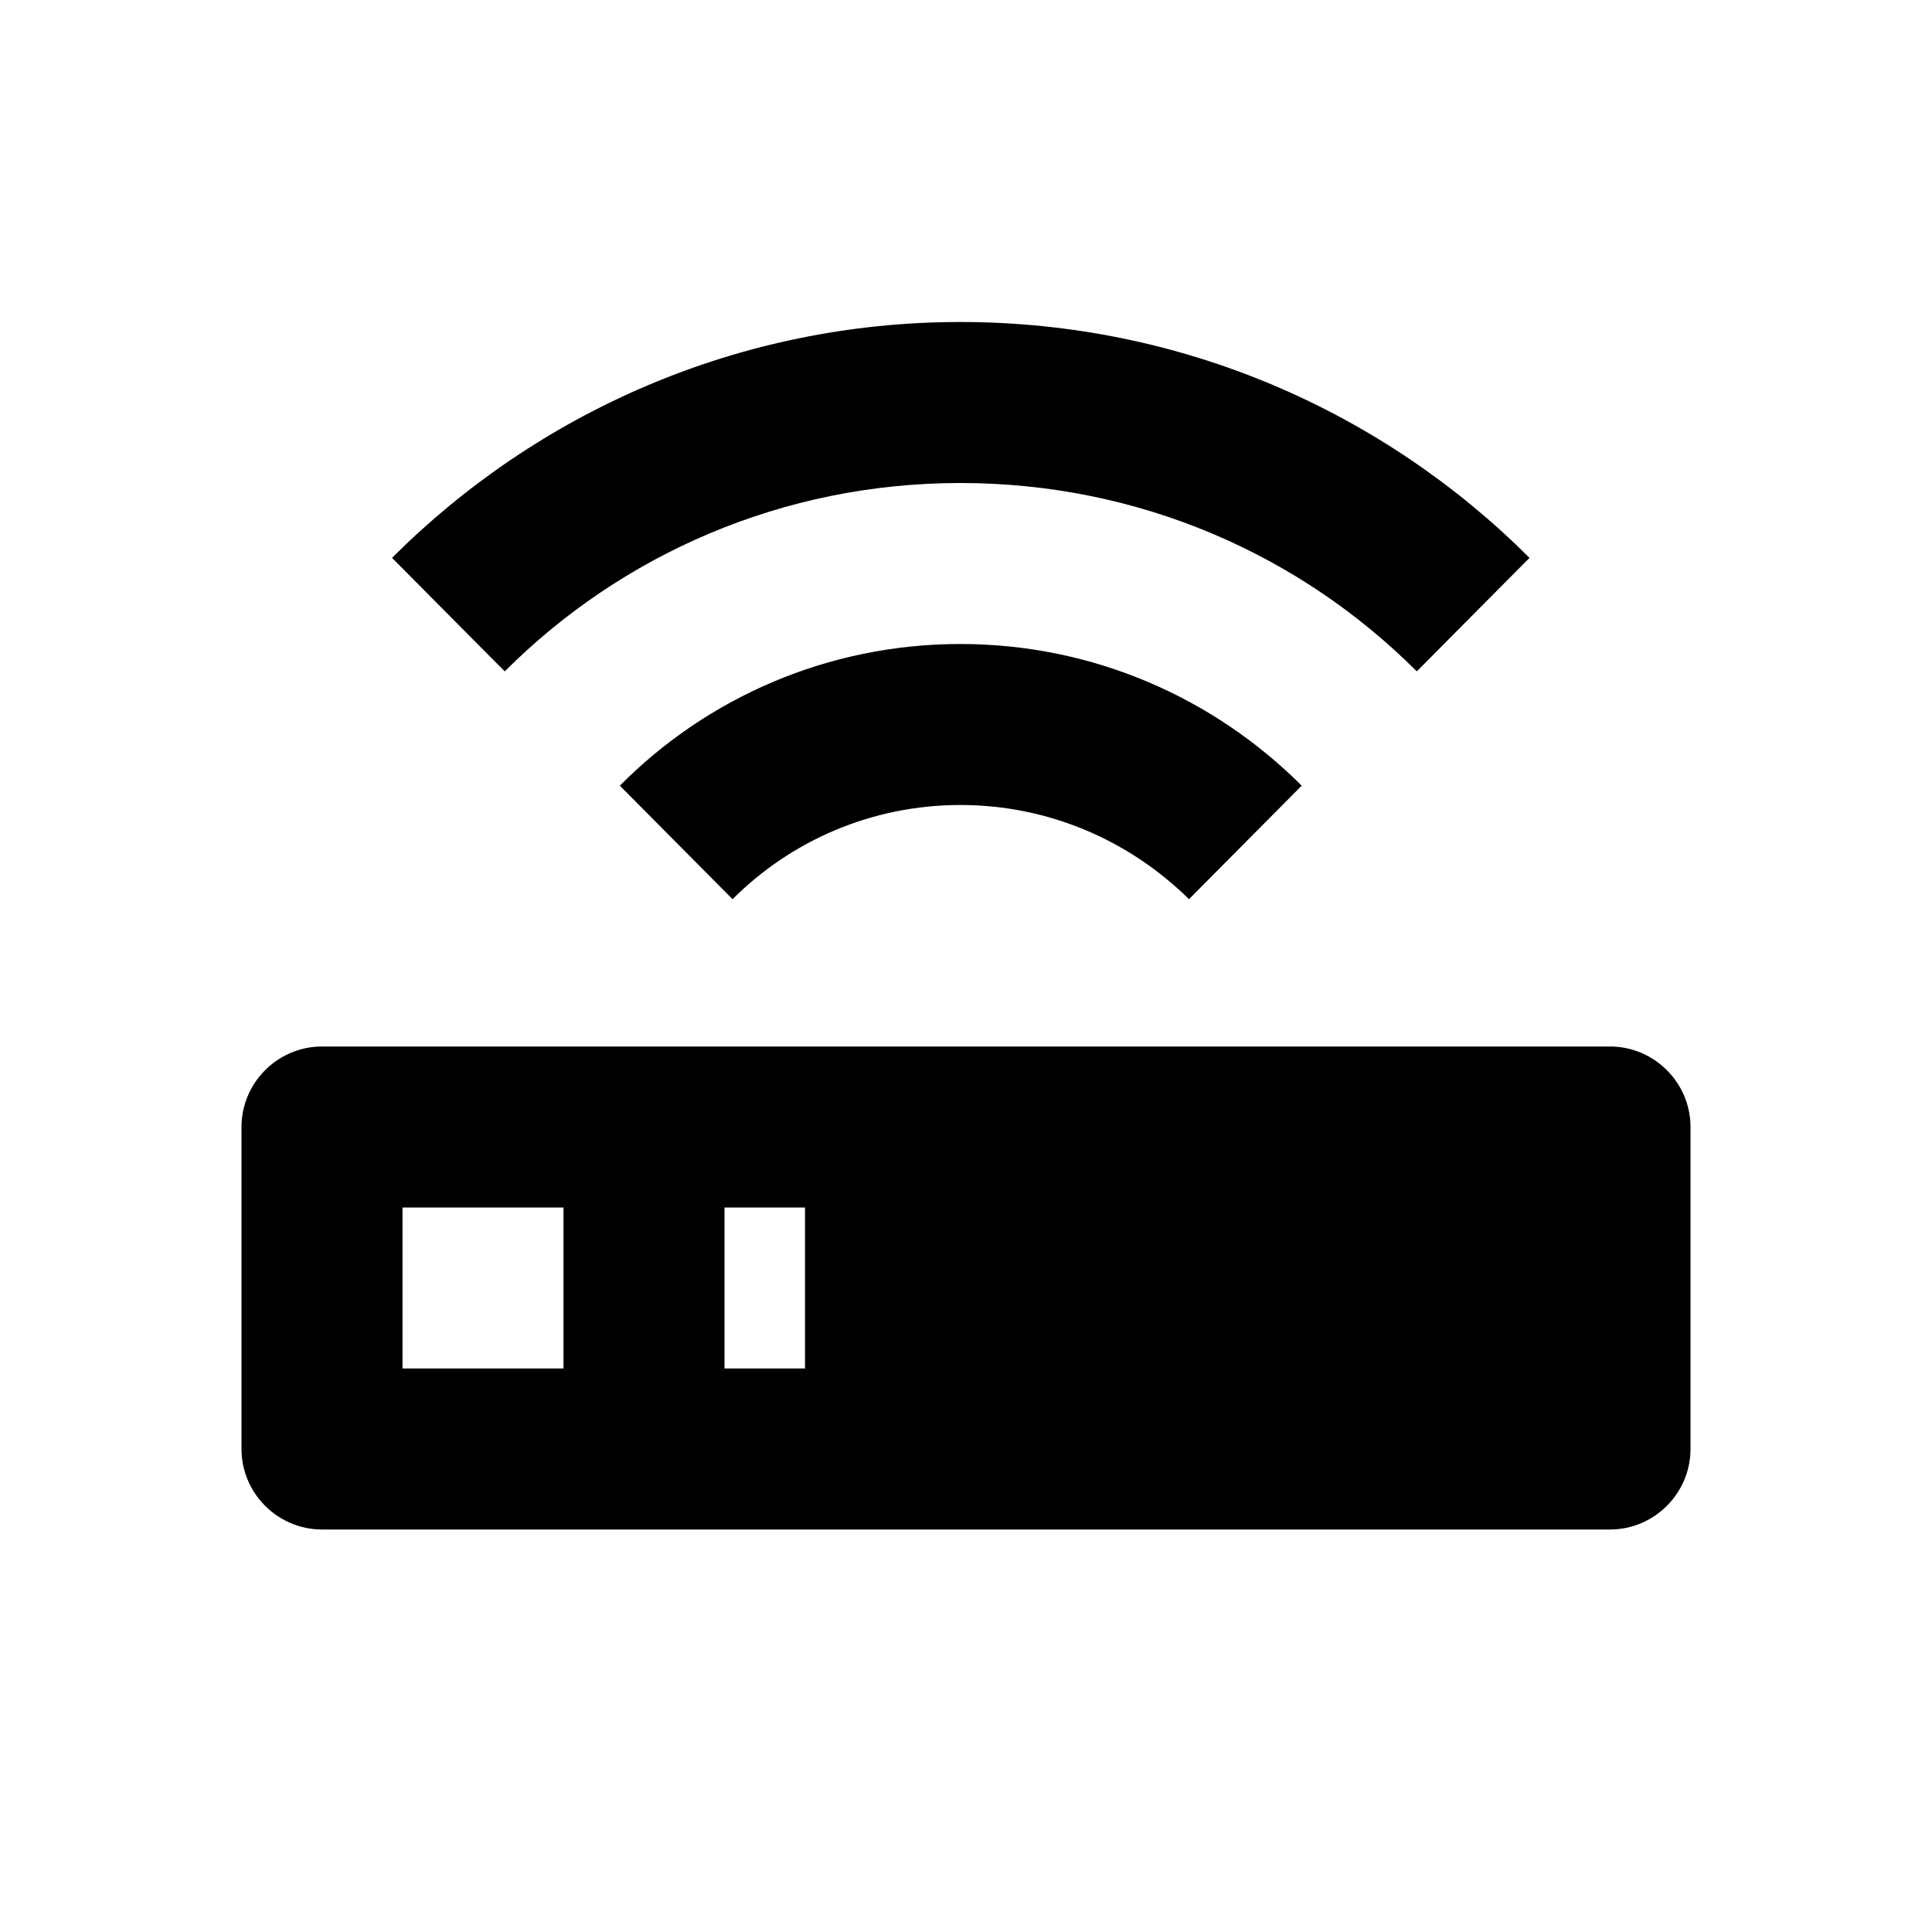<?xml version="1.0" encoding="UTF-8"?><!DOCTYPE svg PUBLIC "-//W3C//DTD SVG 1.1//EN" "http://www.w3.org/Graphics/SVG/1.1/DTD/svg11.dtd"><svg xmlns="http://www.w3.org/2000/svg" xmlns:xlink="http://www.w3.org/1999/xlink" version="1.1" width="24" height="24" viewBox="0 0 24 24"><path d="M4,13H20C20.55,13 21,13.45 21,14V18C21,18.55 20.55,19 20,19H4C3.45,19 3,18.55 3,18V14C3,13.45 3.45,13 4,13M9,17H10V15H9V17M5,15V17H7V15H5M19,6.93L17.6,8.34C16.15,6.89 14.15,6 11.93,6C9.72,6 7.72,6.89 6.27,8.34L4.87,6.93C6.68,5.12 9.18,4 11.93,4C14.69,4 17.19,5.12 19,6.93M16.17,9.76L14.77,11.17C14.04,10.45 13.04,10 11.93,10C10.82,10 9.82,10.45 9.1,11.17L7.7,9.76C8.78,8.67 10.28,8 11.93,8C13.58,8 15.08,8.67 16.17,9.76Z" /></svg>